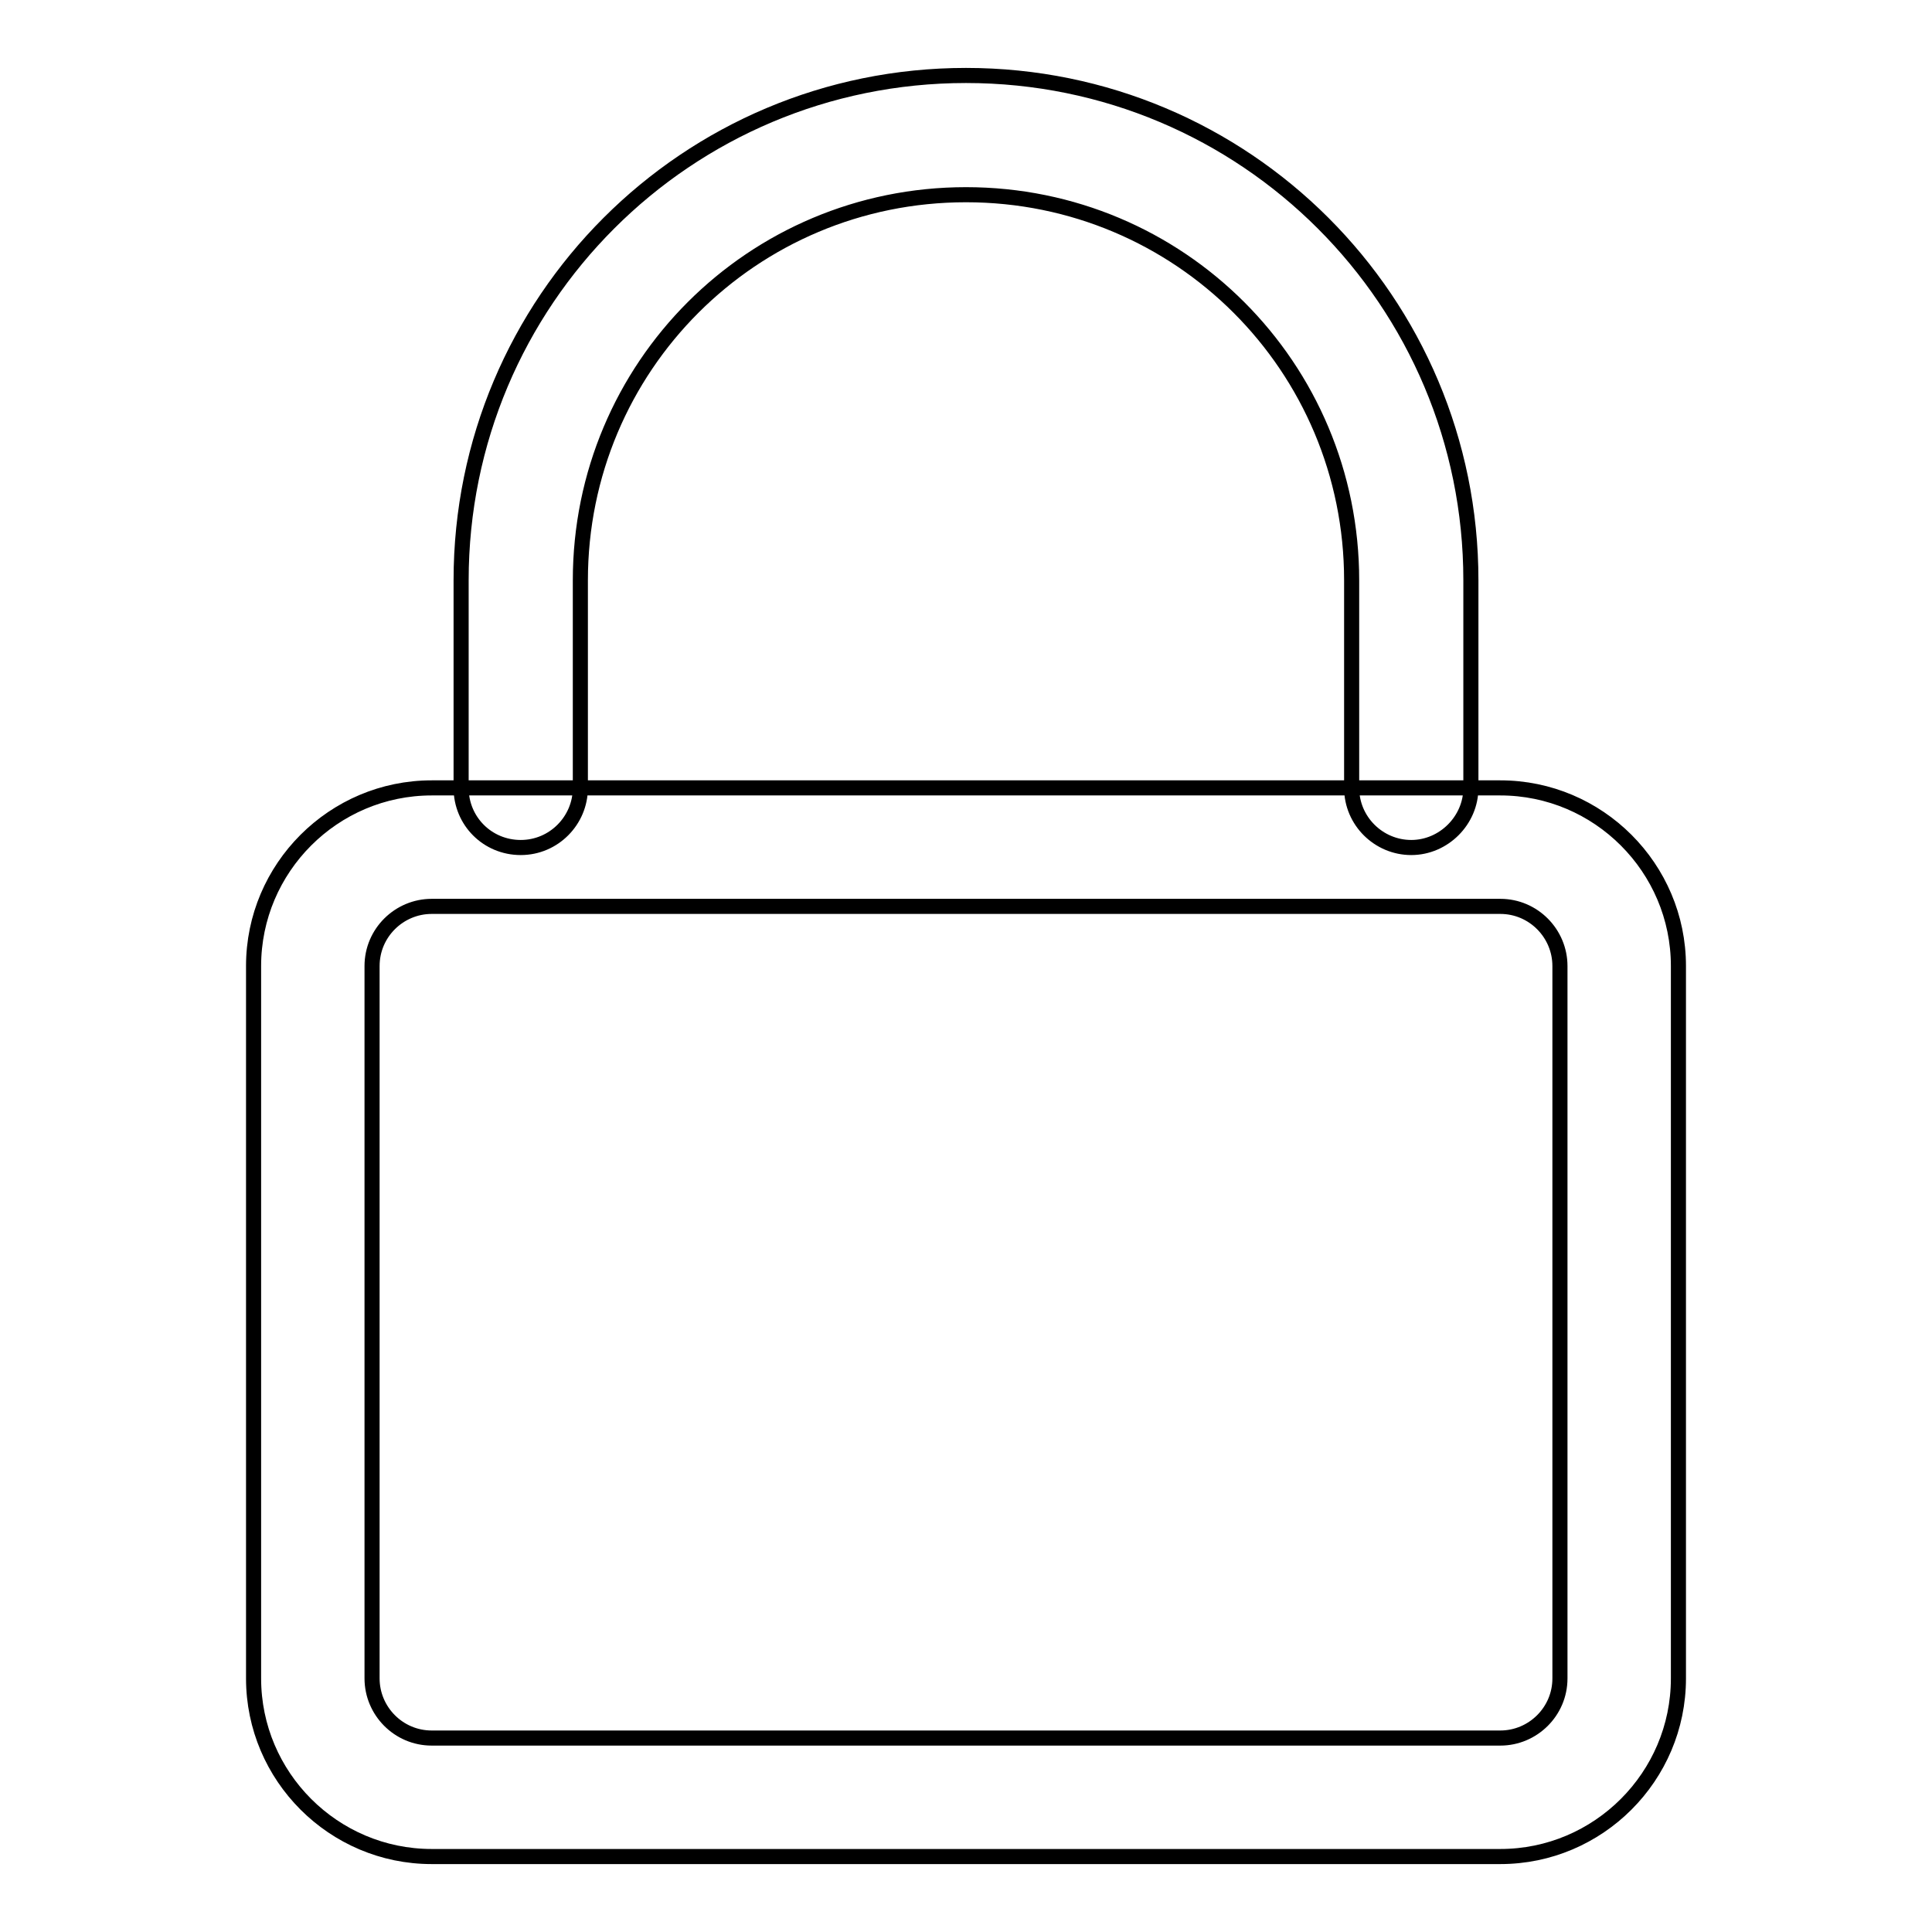 <?xml version="1.0" encoding="utf-8"?>
<!-- Svg Vector Icons : http://www.onlinewebfonts.com/icon -->
<!DOCTYPE svg PUBLIC "-//W3C//DTD SVG 1.1//EN" "http://www.w3.org/Graphics/SVG/1.1/DTD/svg11.dtd">
<svg version="1.1" xmlns="http://www.w3.org/2000/svg" xmlns:xlink="http://www.w3.org/1999/xlink" x="0px" y="0px" viewBox="0 0 256 256" enable-background="new 0 0 256 256" xml:space="preserve">
<g> <path stroke-width="2" fill-opacity="0" stroke="#000000"  d="M198.8,246H57.2c-13,0-23.6-10.6-23.6-23.6V128c0-13,10.6-23.6,23.6-23.6h141.6c13,0,23.6,10.6,23.6,23.6 v94.4C222.4,235.4,211.8,246,198.8,246z M57.2,120.1c-4.3,0-7.9,3.5-7.9,7.9v94.4c0,4.3,3.5,7.9,7.9,7.9h141.6 c4.3,0,7.9-3.5,7.9-7.9V128c0-4.3-3.5-7.9-7.9-7.9H57.2z M187,112.3c-4.3,0-7.9-3.5-7.9-7.9V76.9c0-28.3-22.8-51.1-51.1-51.1 c-28.3,0-51.1,22.8-51.1,51.1v27.5c0,4.3-3.5,7.9-7.9,7.9s-7.9-3.5-7.9-7.9V76.9C61.1,39.9,91,10,128,10c37,0,66.9,29.9,66.9,66.9 v27.5C194.9,108.7,191.3,112.3,187,112.3z"/></g>
</svg>
